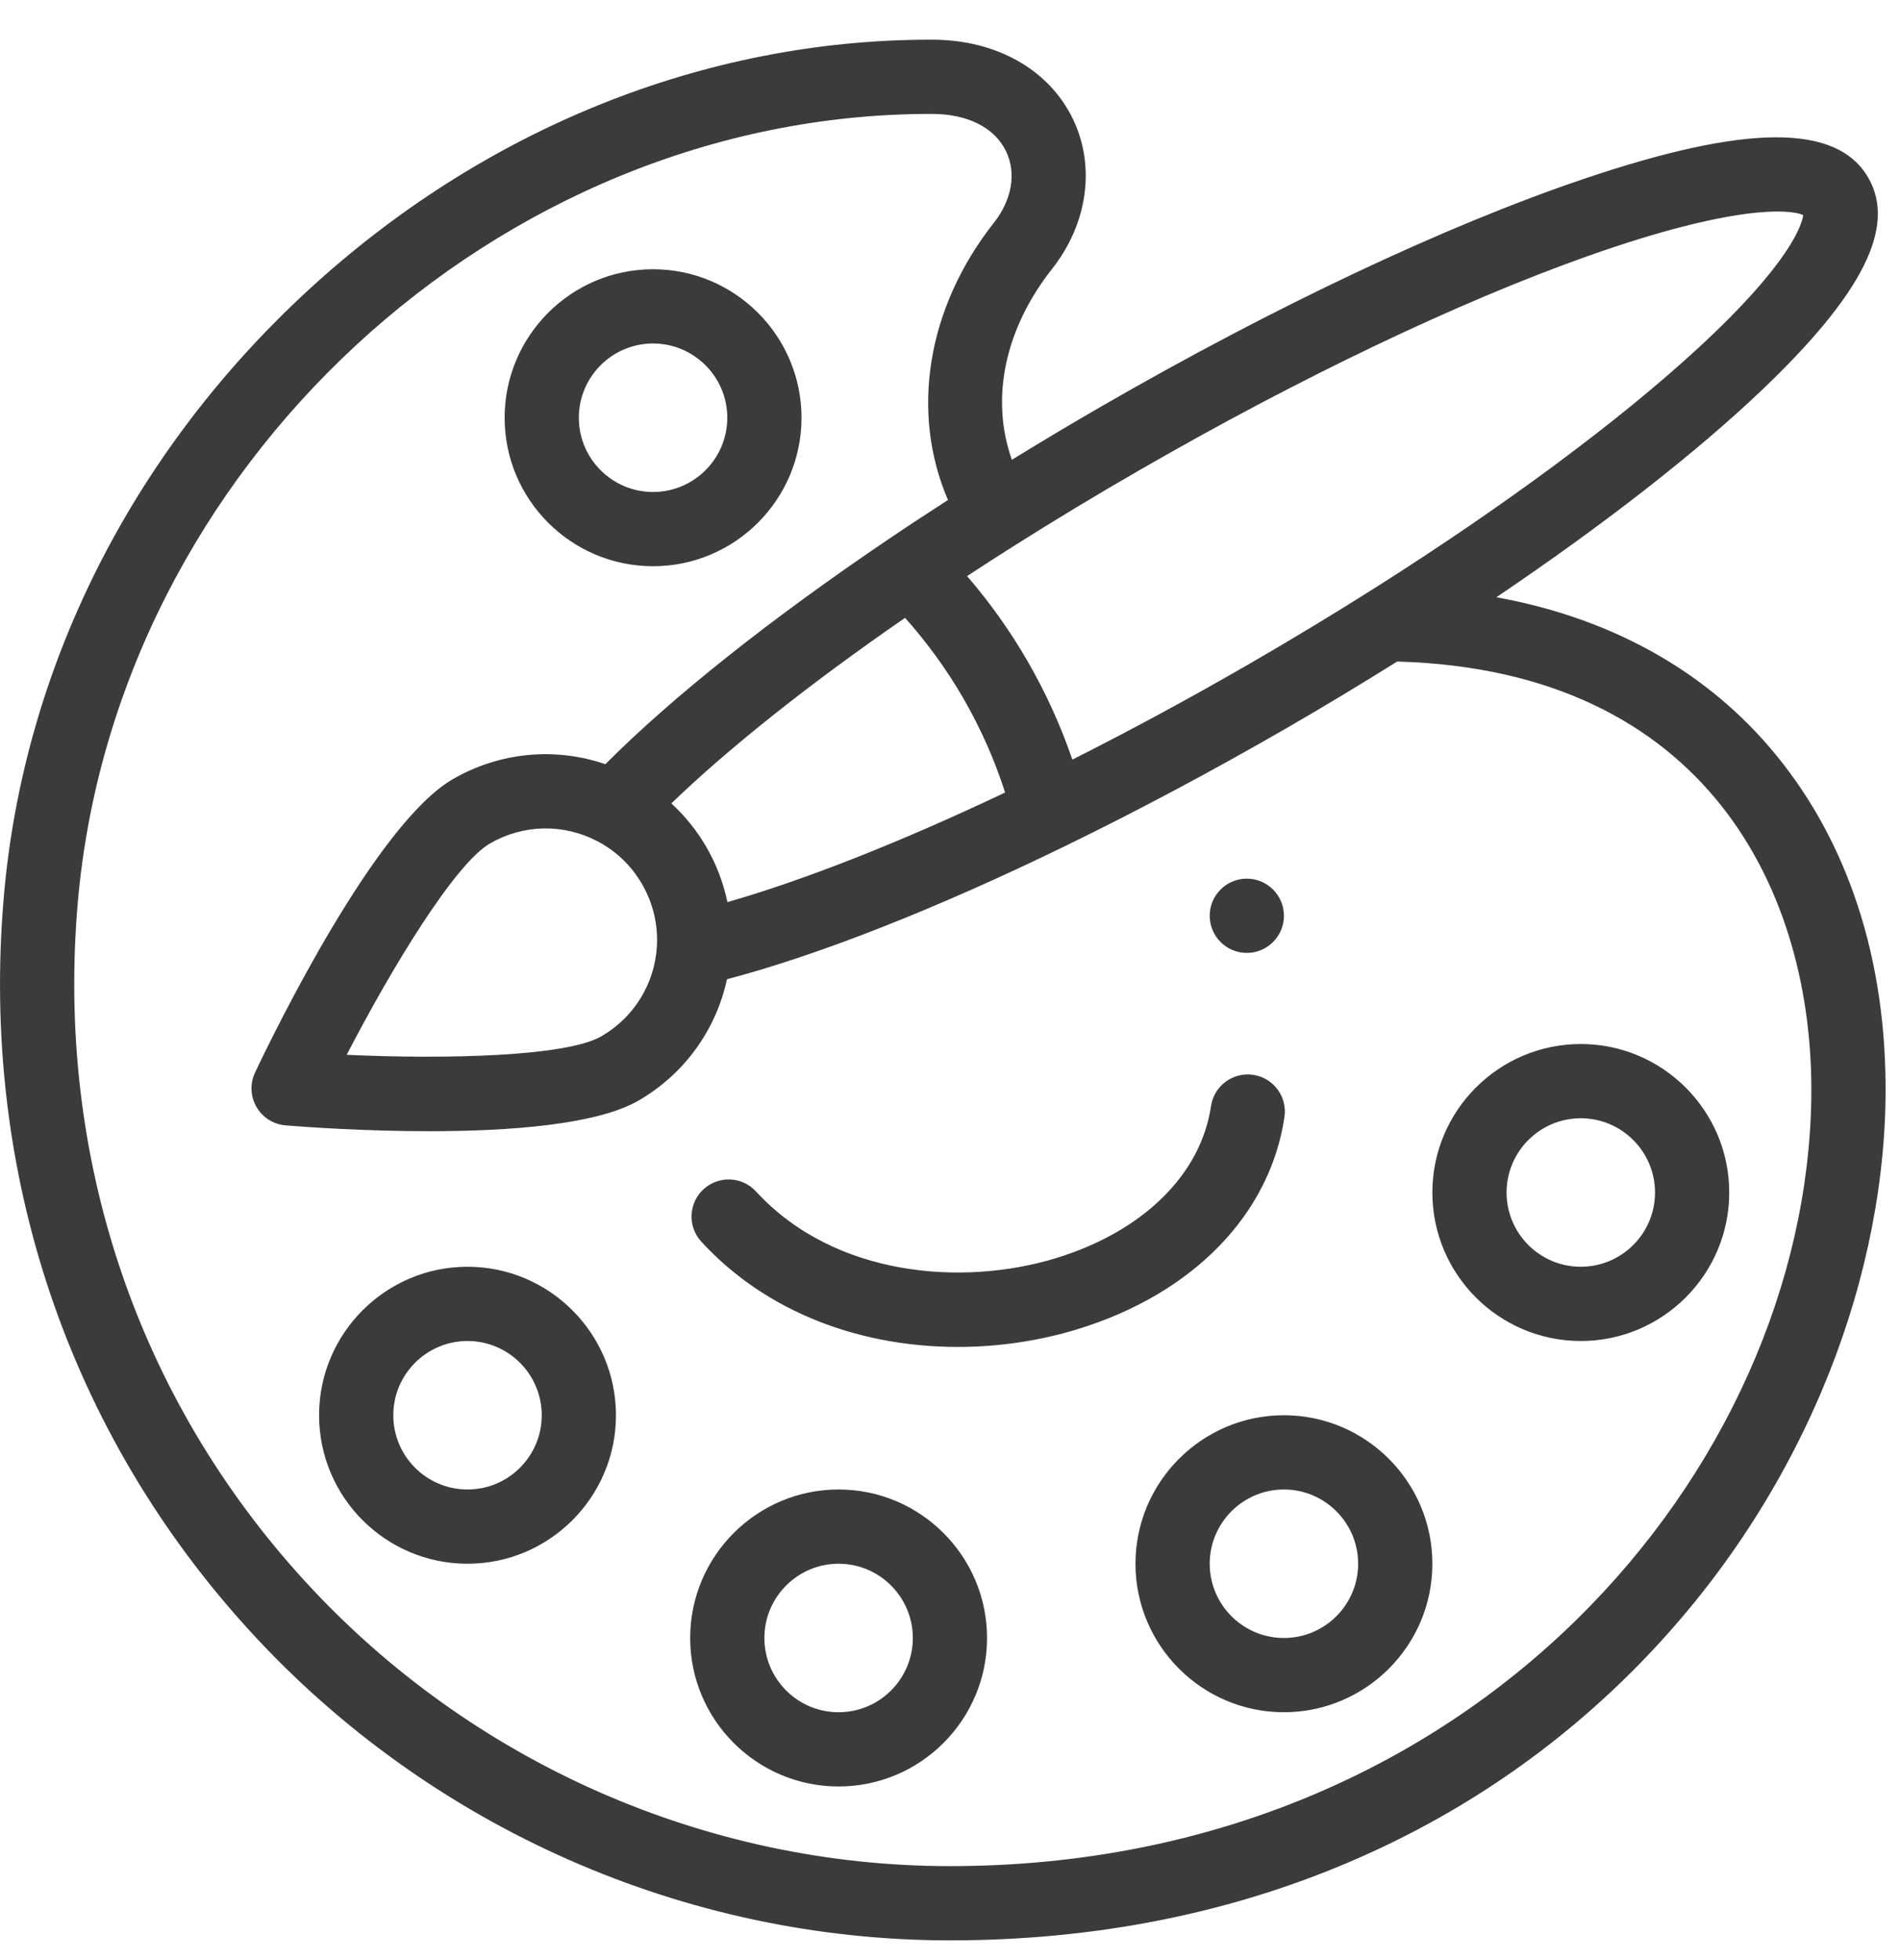 <svg width="32" height="33" viewBox="0 0 32 33" fill="none" xmlns="http://www.w3.org/2000/svg">
<path id="Union" fill-rule="evenodd" clip-rule="evenodd" d="M29.793 12.569C28.657 11.252 27.089 10.398 25.202 10.055C27.009 8.836 28.567 7.622 29.678 6.563C31.373 4.949 31.941 3.814 31.466 2.993C30.939 2.078 29.415 2.085 26.671 3.013C24.352 3.797 21.464 5.16 18.538 6.849C18.032 7.141 17.532 7.44 17.042 7.741C16.678 6.715 16.918 5.543 17.72 4.526C18.32 3.765 18.454 2.798 18.07 2.003C17.666 1.169 16.782 0.67 15.701 0.668H15.672C11.859 0.668 8.13 2.172 5.171 4.904C2.208 7.639 0.394 11.26 0.064 15.099C-0.334 19.723 1.144 24.119 4.225 27.477C7.252 30.776 11.544 32.668 15.999 32.668C18.398 32.668 20.65 32.229 22.692 31.363C24.56 30.572 26.218 29.442 27.622 28.004C28.923 26.671 29.948 25.136 30.671 23.443C31.358 21.831 31.733 20.123 31.756 18.504C31.79 16.149 31.111 14.097 29.793 12.569ZM17.115 9.167C17.776 8.75 18.465 8.334 19.163 7.932C21.868 6.37 24.562 5.083 26.748 4.309C29.155 3.457 30.141 3.512 30.37 3.622C30.351 3.768 30.17 4.415 28.591 5.869C27.272 7.084 25.346 8.512 23.168 9.891C22.479 10.327 21.762 10.761 21.038 11.179C20.039 11.756 19.04 12.295 18.061 12.789C17.865 12.218 17.614 11.664 17.309 11.136C17.014 10.624 16.671 10.144 16.288 9.699C16.559 9.521 16.835 9.343 17.115 9.167ZM16.928 13.343C15.163 14.18 13.544 14.818 12.251 15.188C12.184 14.865 12.065 14.552 11.897 14.261C11.738 13.985 11.538 13.739 11.307 13.526C12.276 12.592 13.638 11.509 15.243 10.402C15.615 10.818 15.945 11.273 16.227 11.761C16.518 12.265 16.753 12.796 16.928 13.343ZM30.506 18.486C30.417 24.706 24.846 31.418 15.999 31.418C11.893 31.418 7.937 29.674 5.146 26.632C2.304 23.535 0.942 19.477 1.309 15.207C1.94 7.879 8.383 1.918 15.672 1.918H15.7C16.298 1.919 16.752 2.148 16.944 2.547C17.121 2.913 17.044 3.364 16.738 3.752C15.612 5.18 15.329 6.937 15.966 8.418C15.631 8.634 15.301 8.85 14.983 9.065L14.979 9.068C12.991 10.409 11.313 11.743 10.196 12.866C9.349 12.576 8.419 12.661 7.628 13.117C6.33 13.867 4.625 17.363 4.296 18.056C4.208 18.241 4.217 18.458 4.319 18.636C4.422 18.814 4.606 18.93 4.81 18.947C5.156 18.975 6.137 19.045 7.228 19.045C8.553 19.045 10.041 18.941 10.753 18.53C11.524 18.085 12.059 17.341 12.244 16.486C13.777 16.084 15.779 15.297 17.948 14.24C19.163 13.649 20.413 12.983 21.663 12.262C22.297 11.896 22.923 11.518 23.532 11.137L23.538 11.138L23.544 11.138C28.753 11.288 30.556 15.032 30.506 18.486ZM11.063 15.941C11.023 16.57 10.673 17.133 10.128 17.447C9.537 17.789 7.507 17.835 5.839 17.759C6.607 16.277 7.662 14.542 8.253 14.2C8.812 13.877 9.487 13.863 10.06 14.162C10.375 14.326 10.636 14.576 10.814 14.886C11 15.208 11.086 15.573 11.063 15.941ZM21.624 15.418C21.624 15.763 21.344 16.043 20.999 16.043C20.654 16.043 20.374 15.763 20.374 15.418C20.374 15.073 20.654 14.793 20.999 14.793C21.344 14.793 21.624 15.073 21.624 15.418ZM20.396 18.622C20.447 18.281 20.765 18.045 21.106 18.096C21.448 18.146 21.683 18.464 21.633 18.805C21.39 20.448 20.09 21.782 18.155 22.376C17.506 22.576 16.814 22.677 16.13 22.677C15.686 22.677 15.246 22.634 14.821 22.549C13.618 22.308 12.578 21.739 11.812 20.905C11.578 20.651 11.595 20.255 11.849 20.022C12.104 19.788 12.499 19.805 12.732 20.059C14.056 21.5 16.225 21.661 17.788 21.181C19.25 20.733 20.226 19.776 20.396 18.622ZM8.499 7.033C8.499 5.655 9.62 4.533 10.999 4.533C12.377 4.533 13.499 5.655 13.499 7.033C13.499 8.412 12.377 9.533 10.999 9.533C9.62 9.533 8.499 8.412 8.499 7.033ZM9.749 7.033C9.749 7.722 10.309 8.283 10.999 8.283C11.688 8.283 12.249 7.722 12.249 7.033C12.249 6.344 11.688 5.783 10.999 5.783C10.309 5.783 9.749 6.344 9.749 7.033ZM7.874 21.327C6.495 21.327 5.374 22.449 5.374 23.827C5.374 25.206 6.495 26.327 7.874 26.327C9.252 26.327 10.374 25.206 10.374 23.827C10.374 22.449 9.252 21.327 7.874 21.327ZM7.874 25.077C7.184 25.077 6.624 24.517 6.624 23.827C6.624 23.138 7.184 22.577 7.874 22.577C8.563 22.577 9.124 23.138 9.124 23.827C9.124 24.517 8.563 25.077 7.874 25.077ZM11.624 27.577C11.624 26.199 12.745 25.077 14.124 25.077C15.502 25.077 16.624 26.199 16.624 27.577C16.624 28.956 15.502 30.077 14.124 30.077C12.745 30.077 11.624 28.956 11.624 27.577ZM12.874 27.577C12.874 28.267 13.434 28.827 14.124 28.827C14.813 28.827 15.374 28.267 15.374 27.577C15.374 26.888 14.813 26.327 14.124 26.327C13.434 26.327 12.874 26.888 12.874 27.577ZM21.624 23.827C20.245 23.827 19.124 24.949 19.124 26.327C19.124 27.706 20.245 28.827 21.624 28.827C23.002 28.827 24.124 27.706 24.124 26.327C24.124 24.949 23.002 23.827 21.624 23.827ZM21.624 27.577C20.934 27.577 20.374 27.017 20.374 26.327C20.374 25.638 20.934 25.077 21.624 25.077C22.313 25.077 22.874 25.638 22.874 26.327C22.874 27.017 22.313 27.577 21.624 27.577ZM24.124 20.077C24.124 18.699 25.245 17.577 26.624 17.577C28.002 17.577 29.124 18.699 29.124 20.077C29.124 21.456 28.002 22.577 26.624 22.577C25.245 22.577 24.124 21.456 24.124 20.077ZM25.374 20.077C25.374 20.767 25.934 21.327 26.624 21.327C27.313 21.327 27.874 20.767 27.874 20.077C27.874 19.388 27.313 18.827 26.624 18.827C25.934 18.827 25.374 19.388 25.374 20.077Z" fill="#3B3B3B"/>
</svg>
